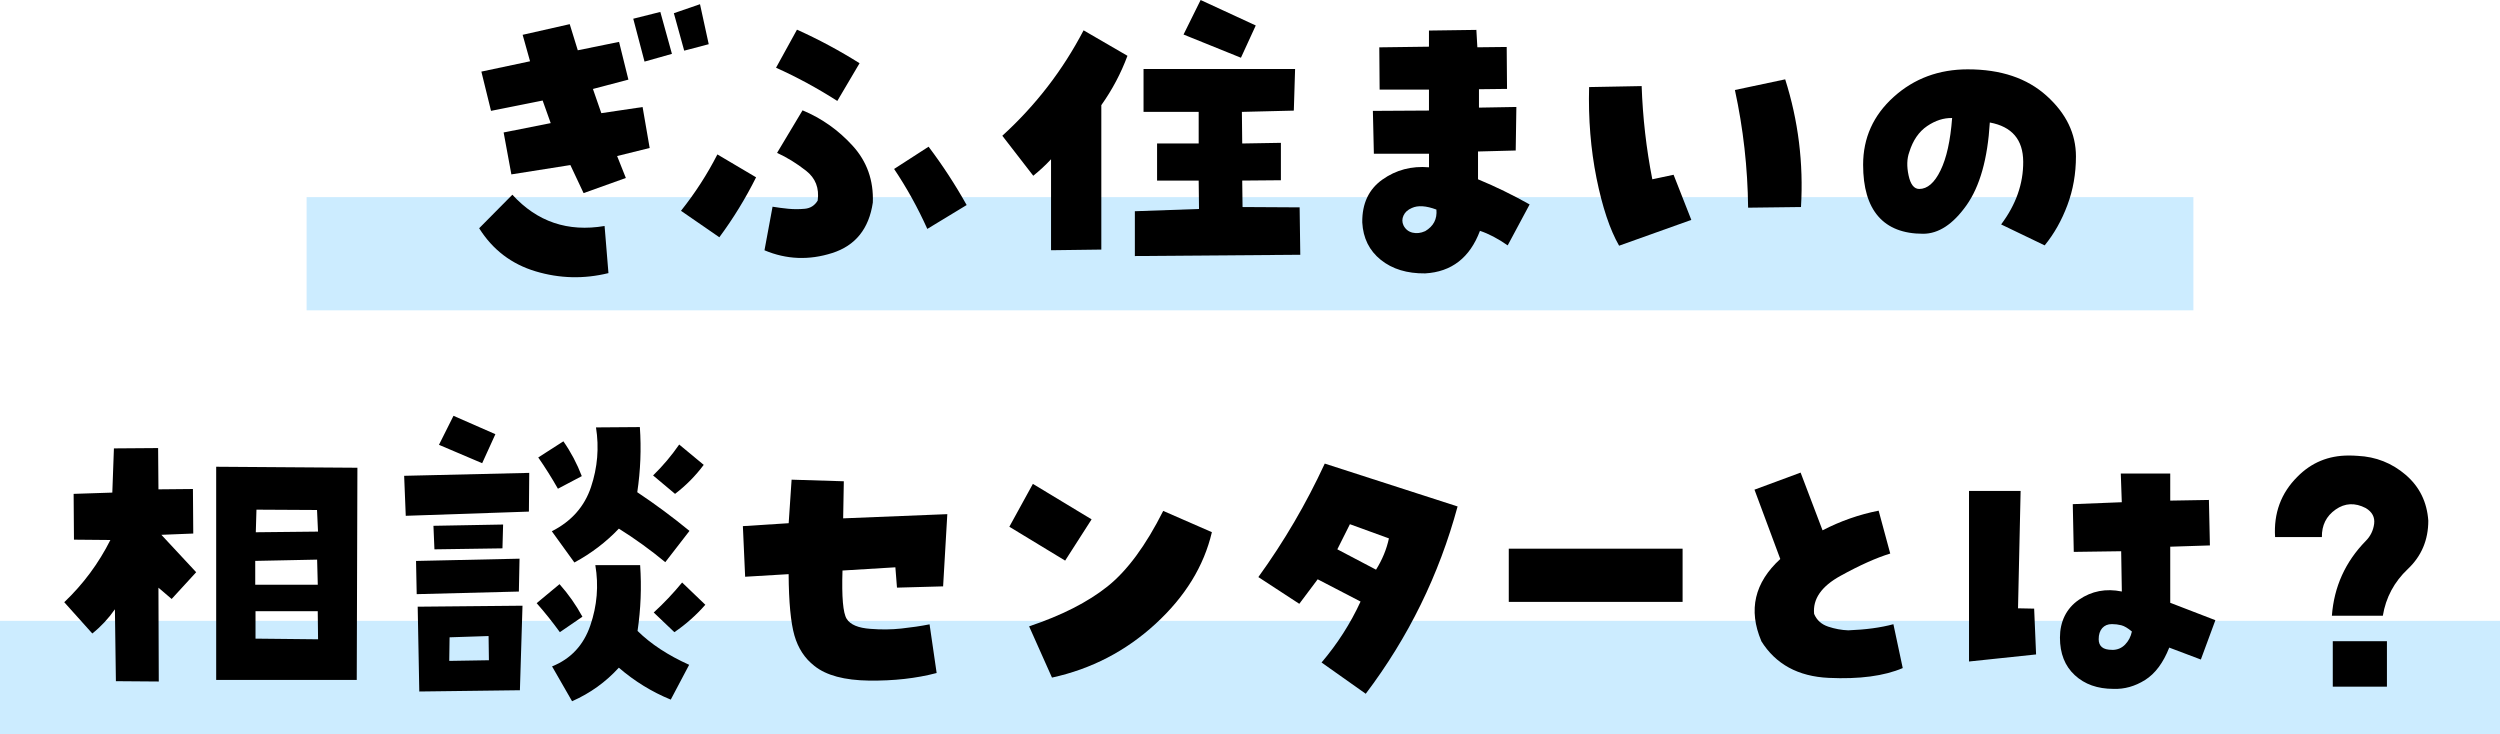 <?xml version="1.0" encoding="UTF-8"?><svg id="_レイヤー_2" xmlns="http://www.w3.org/2000/svg" viewBox="0 0 530 155.62"><defs><style>.cls-1{fill:#ccecff;}</style></defs><g id="_レイヤー_3"><rect class="cls-1" y="131.62" width="530" height="24"/><rect class="cls-1" x="65" y="41.79" width="400" height="24"/><path d="M128.99,57.9c-5.2,1.28-10.35,1.15-15.45-.38-5.1-1.53-9.09-4.57-11.96-9.13l7.04-7.11c5.24,5.74,11.76,7.95,19.55,6.63l.82,9.98ZM104.1,23.52l-2.05-8.34,10.32-2.19-1.57-5.61,9.98-2.26,1.71,5.54,8.75-1.78,1.98,8-7.52,1.98,1.78,5.13,8.75-1.3,1.5,8.68-6.9,1.71,1.85,4.65-8.96,3.21-2.8-5.95-12.51,1.98-1.64-8.89,9.98-1.98-1.71-4.79-10.94,2.19ZM142.45,11.42l-5.81,1.64-2.39-9.09,5.74-1.44,2.46,8.89ZM142.86,2.8l5.54-1.91,1.85,8.48-5.2,1.37-2.19-7.93Z"/><path d="M152.09,32.74l8.2,4.85c-2.23,4.47-4.83,8.71-7.79,12.71l-8.13-5.61c3.01-3.78,5.58-7.77,7.72-11.96ZM163.78,43.82c1.09.18,2.21.33,3.35.44,1.14.11,2.3.11,3.49,0,1.18-.11,2.1-.69,2.73-1.74.36-2.64-.46-4.75-2.46-6.32-2.01-1.57-4.06-2.84-6.15-3.79l5.4-9.02c4.06,1.69,7.6,4.19,10.63,7.52,3.03,3.33,4.45,7.34,4.27,12.03-.82,5.56-3.69,9.13-8.61,10.7s-9.71,1.38-14.36-.58l1.71-9.23ZM182.23,13.4l-4.72,8c-4.28-2.73-8.61-5.08-12.99-7.04l4.44-8.07c4.56,2.05,8.98,4.42,13.26,7.11ZM189.55,35.82l7.31-4.72c2.96,3.92,5.65,8.04,8.07,12.37l-8.34,5.06c-2.01-4.47-4.35-8.7-7.04-12.71Z"/><path d="M222.81,33.77c-1.14,1.23-2.39,2.39-3.76,3.49l-6.56-8.48c7.06-6.43,12.81-13.88,17.23-22.35l9.3,5.4c-1.37,3.69-3.21,7.18-5.54,10.46v30.62l-10.66.14v-19.28ZM242.43,23.72v-9.09h32.13l-.27,8.82-11.01.27.07,6.7,8.2-.14v7.93l-8.2.07.07,5.61,12.1.07.14,10.05-35.07.27v-9.5l13.6-.48-.07-6.02h-8.82v-7.86h8.82v-6.7h-11.69ZM254.53,0l11.69,5.4-3.14,6.84-12.17-4.92,3.62-7.31Z"/><path d="M313.34,32.13v5.88c3.74,1.55,7.38,3.33,10.94,5.33l-4.65,8.68c-2.1-1.46-4.06-2.48-5.88-3.08-2.14,5.7-6.02,8.7-11.62,9.02-3.83.04-6.96-.91-9.4-2.87-2.44-1.96-3.75-4.6-3.93-7.93-.05-4.01,1.38-7.04,4.27-9.09,2.89-2.05,6.19-2.92,9.88-2.6v-2.87h-11.69l-.21-9.09,11.89-.07v-4.44h-10.46l-.07-8.96,10.53-.14v-3.42l10.05-.14.21,3.69,6.22-.07.07,8.89-5.95.07v3.9l7.93-.14-.14,9.23-8,.21ZM302.13,49.01c1.78-1.05,2.57-2.57,2.39-4.58-2.19-.82-3.92-.93-5.2-.34-.87.37-1.46.9-1.78,1.61-.32.71-.32,1.4,0,2.08.41.82,1.05,1.33,1.91,1.54.87.21,1.75.1,2.67-.31Z"/><path d="M343.25,52.09c-1.96-3.42-3.55-8.19-4.79-14.32-1.23-6.13-1.75-12.57-1.57-19.31l11.14-.21c.23,6.65.98,13.24,2.26,19.76l4.51-.96,3.76,9.57-15.31,5.47ZM381.81,43.89l-11.21.14c-.09-8.48-1.03-16.79-2.8-24.95l10.66-2.26c2.78,8.75,3.9,17.77,3.35,27.07Z"/><path d="M417.2,14.7c6.97,0,12.53,1.87,16.68,5.61,4.15,3.74,6.22,8.02,6.22,12.85,0,3.65-.6,7.09-1.81,10.32-1.21,3.24-2.81,6.08-4.82,8.54l-9.23-4.44c3.14-4.19,4.71-8.62,4.68-13.3-.02-4.67-2.38-7.44-7.08-8.31-.46,7.7-2.11,13.56-4.96,17.57-2.85,4.01-5.91,6.02-9.19,6.02-4.19,0-7.36-1.23-9.5-3.69-2.14-2.46-3.21-6.11-3.21-10.94,0-5.7,2.16-10.49,6.49-14.39,4.33-3.9,9.57-5.84,15.72-5.84ZM406.88,40.06c1.73,0,3.24-1.31,4.51-3.93,1.28-2.62,2.1-6.32,2.46-11.11-1.78-.04-3.54.52-5.3,1.71-1.75,1.19-3.02,3.03-3.79,5.54-.5,1.37-.55,3.01-.14,4.92s1.16,2.87,2.26,2.87Z"/><path d="M40.98,113.11l-6.77.27,7.38,7.93-5.2,5.67-2.8-2.39.07,19.89-9.09-.07-.21-15.24c-1.37,1.96-2.96,3.67-4.79,5.13l-5.95-6.63c4.06-3.87,7.31-8.27,9.78-13.19l-7.72-.07-.07-9.71,8.2-.27.34-9.37,9.37-.07.07,8.75,7.31-.07.07,9.43ZM45.83,144.14v-45.19l29.94.21-.14,44.98h-29.8ZM67.23,118.64l-13.12.27v5.06h13.26l-.14-5.33ZM54.17,135.39l13.26.14-.07-5.95h-13.19v5.81ZM54.37,108.05l-.14,4.79,13.19-.14-.21-4.58-12.85-.07Z"/><path d="M112.13,108.46l-26.11.89-.34-8.48,26.52-.62-.07,8.2ZM88.34,125.96l-.14-7.04,21.94-.48-.14,6.97-21.67.55ZM110.22,146.33l-21.33.27-.34-17.98,22.22-.21-.55,17.91ZM106.66,111.19l-.14,5.06-14.42.21-.21-4.99,14.77-.27ZM105.02,92.05l-2.8,6.15-9.16-3.9,3.08-6.15,8.89,3.9ZM95.31,135.12l-.07,4.99,8.41-.14-.07-5.13-8.27.27ZM123.48,130.74l-4.79,3.28c-1.55-2.14-3.19-4.19-4.92-6.15l4.85-4.03c1.87,2.1,3.49,4.4,4.85,6.9ZM123.34,100.94l-5.06,2.67c-1.32-2.32-2.71-4.53-4.17-6.63l5.33-3.42c1.59,2.28,2.89,4.74,3.9,7.38ZM116.98,112.63c4.15-2.1,6.92-5.22,8.31-9.37,1.39-4.15,1.74-8.36,1.06-12.65l9.3-.07c.32,4.6.14,9.21-.55,13.81,3.83,2.55,7.52,5.29,11.07,8.2l-5.13,6.63c-3.14-2.6-6.43-4.97-9.84-7.11-2.73,2.87-5.88,5.26-9.43,7.18l-4.79-6.63ZM117.05,141.27c3.96-1.59,6.67-4.49,8.1-8.68,1.44-4.19,1.79-8.45,1.06-12.78h9.5c.32,4.65.14,9.3-.55,13.95,2.83,2.78,6.47,5.17,10.94,7.18l-3.9,7.38c-4.01-1.64-7.68-3.9-11.01-6.77-2.78,3.05-6.08,5.42-9.91,7.11l-4.24-7.38ZM138.45,100.8c2.1-2.05,3.94-4.24,5.54-6.56l5.2,4.31c-1.73,2.32-3.76,4.38-6.08,6.15l-4.65-3.9ZM138.59,129.85c2.14-1.96,4.15-4.08,6.02-6.36l4.92,4.72c-1.96,2.23-4.15,4.17-6.56,5.81l-4.38-4.17Z"/><path d="M167.2,121.72l-9.23.55-.48-10.73,9.71-.62.62-9.23,11.07.34-.14,7.86,22.08-.89-.89,15.31-9.78.27-.34-4.31-11.21.68c-.18,5.61.11,9.02.89,10.25.77,1.23,2.46,1.94,5.06,2.12,2.23.18,4.41.16,6.53-.07,2.12-.23,4.11-.52,5.98-.89l1.5,10.32c-4.33,1.14-9.1,1.67-14.32,1.61-5.22-.07-9.08-1.1-11.59-3.11-2.05-1.59-3.46-3.75-4.24-6.46-.78-2.71-1.19-7.05-1.23-13.02Z"/><path d="M231.42,110.1l-5.61,8.75-11.83-7.18,4.99-9.09,12.44,7.52ZM218.16,132.79c6.93-2.32,12.48-5.15,16.65-8.48,4.17-3.33,8.1-8.66,11.79-16l10.32,4.51c-1.69,7.2-5.67,13.68-11.96,19.45-6.29,5.77-13.6,9.56-21.94,11.38l-4.85-10.87Z"/><path d="M289.54,147.08l-9.37-6.63c3.37-3.96,6.13-8.27,8.27-12.92l-9.09-4.72-3.9,5.2-8.68-5.67c5.47-7.56,10.16-15.59,14.08-24.06l28.16,9.09c-3.92,14.49-10.41,27.73-19.48,39.72ZM283.52,116.46l8.2,4.31c1.32-2.1,2.23-4.31,2.73-6.63l-8.27-3.01-2.67,5.33Z"/><path d="M356.71,116.32v11.28h-36.85v-11.28h36.85Z"/><path d="M373.39,135.87c-2.78-6.56-1.44-12.35,4.03-17.36l-5.47-14.7,9.78-3.62,4.65,12.24c3.78-1.96,7.75-3.35,11.89-4.17l2.46,9.09c-2.96.91-6.47,2.48-10.53,4.72-4.06,2.23-5.92,4.92-5.61,8.07.55,1.32,1.54,2.22,2.97,2.7s2.86.74,4.27.79c3.69-.14,6.88-.57,9.57-1.3l1.98,9.3c-3.96,1.69-9.19,2.38-15.69,2.08-6.49-.3-11.27-2.91-14.32-7.83Z"/><path d="M431.24,129.03l.41,9.71-14.22,1.5v-36.16h10.94l-.55,24.88,3.42.07ZM460.09,100.39v5.74l8.2-.14.21,9.64-8.41.27v11.89l9.57,3.69-3.08,8.34-6.7-2.53c-1.28,3.24-2.99,5.53-5.13,6.87-2.14,1.34-4.38,1.97-6.7,1.88-3.37,0-6.11-.97-8.2-2.91-2.1-1.94-3.14-4.59-3.14-7.96s1.34-6.19,4.03-8.03c2.69-1.85,5.72-2.43,9.09-1.74l-.14-8.54-10.05.14-.21-10.12,10.39-.41-.21-6.08h10.46ZM447.79,137.78c1.09,0,2-.38,2.73-1.13.73-.75,1.21-1.67,1.44-2.77-.87-.73-1.62-1.17-2.26-1.33-.64-.16-1.3-.24-1.98-.24-.87,0-1.55.29-2.05.85-.5.57-.75,1.36-.75,2.36,0,.73.23,1.29.68,1.67.46.39,1.18.58,2.19.58Z"/><path d="M492.23,113.86h-9.91c-.32-5.06,1.25-9.32,4.72-12.78,2.96-3.01,6.58-4.51,10.87-4.51.64,0,1.28.02,1.91.07,3.87.18,7.27,1.53,10.19,4.03,2.92,2.51,4.51,5.74,4.79,9.71,0,4.1-1.45,7.52-4.34,10.25-2.89,2.73-4.66,6.04-5.3,9.91h-10.8c.46-6.15,2.85-11.44,7.18-15.86,1-1,1.59-2.21,1.78-3.62.18-1.41-.41-2.53-1.78-3.35-2.28-1.18-4.41-1.08-6.39.31-1.98,1.39-2.95,3.34-2.91,5.84ZM494.55,135.94h11.48v9.64h-11.48v-9.64Z"/></g></svg>
